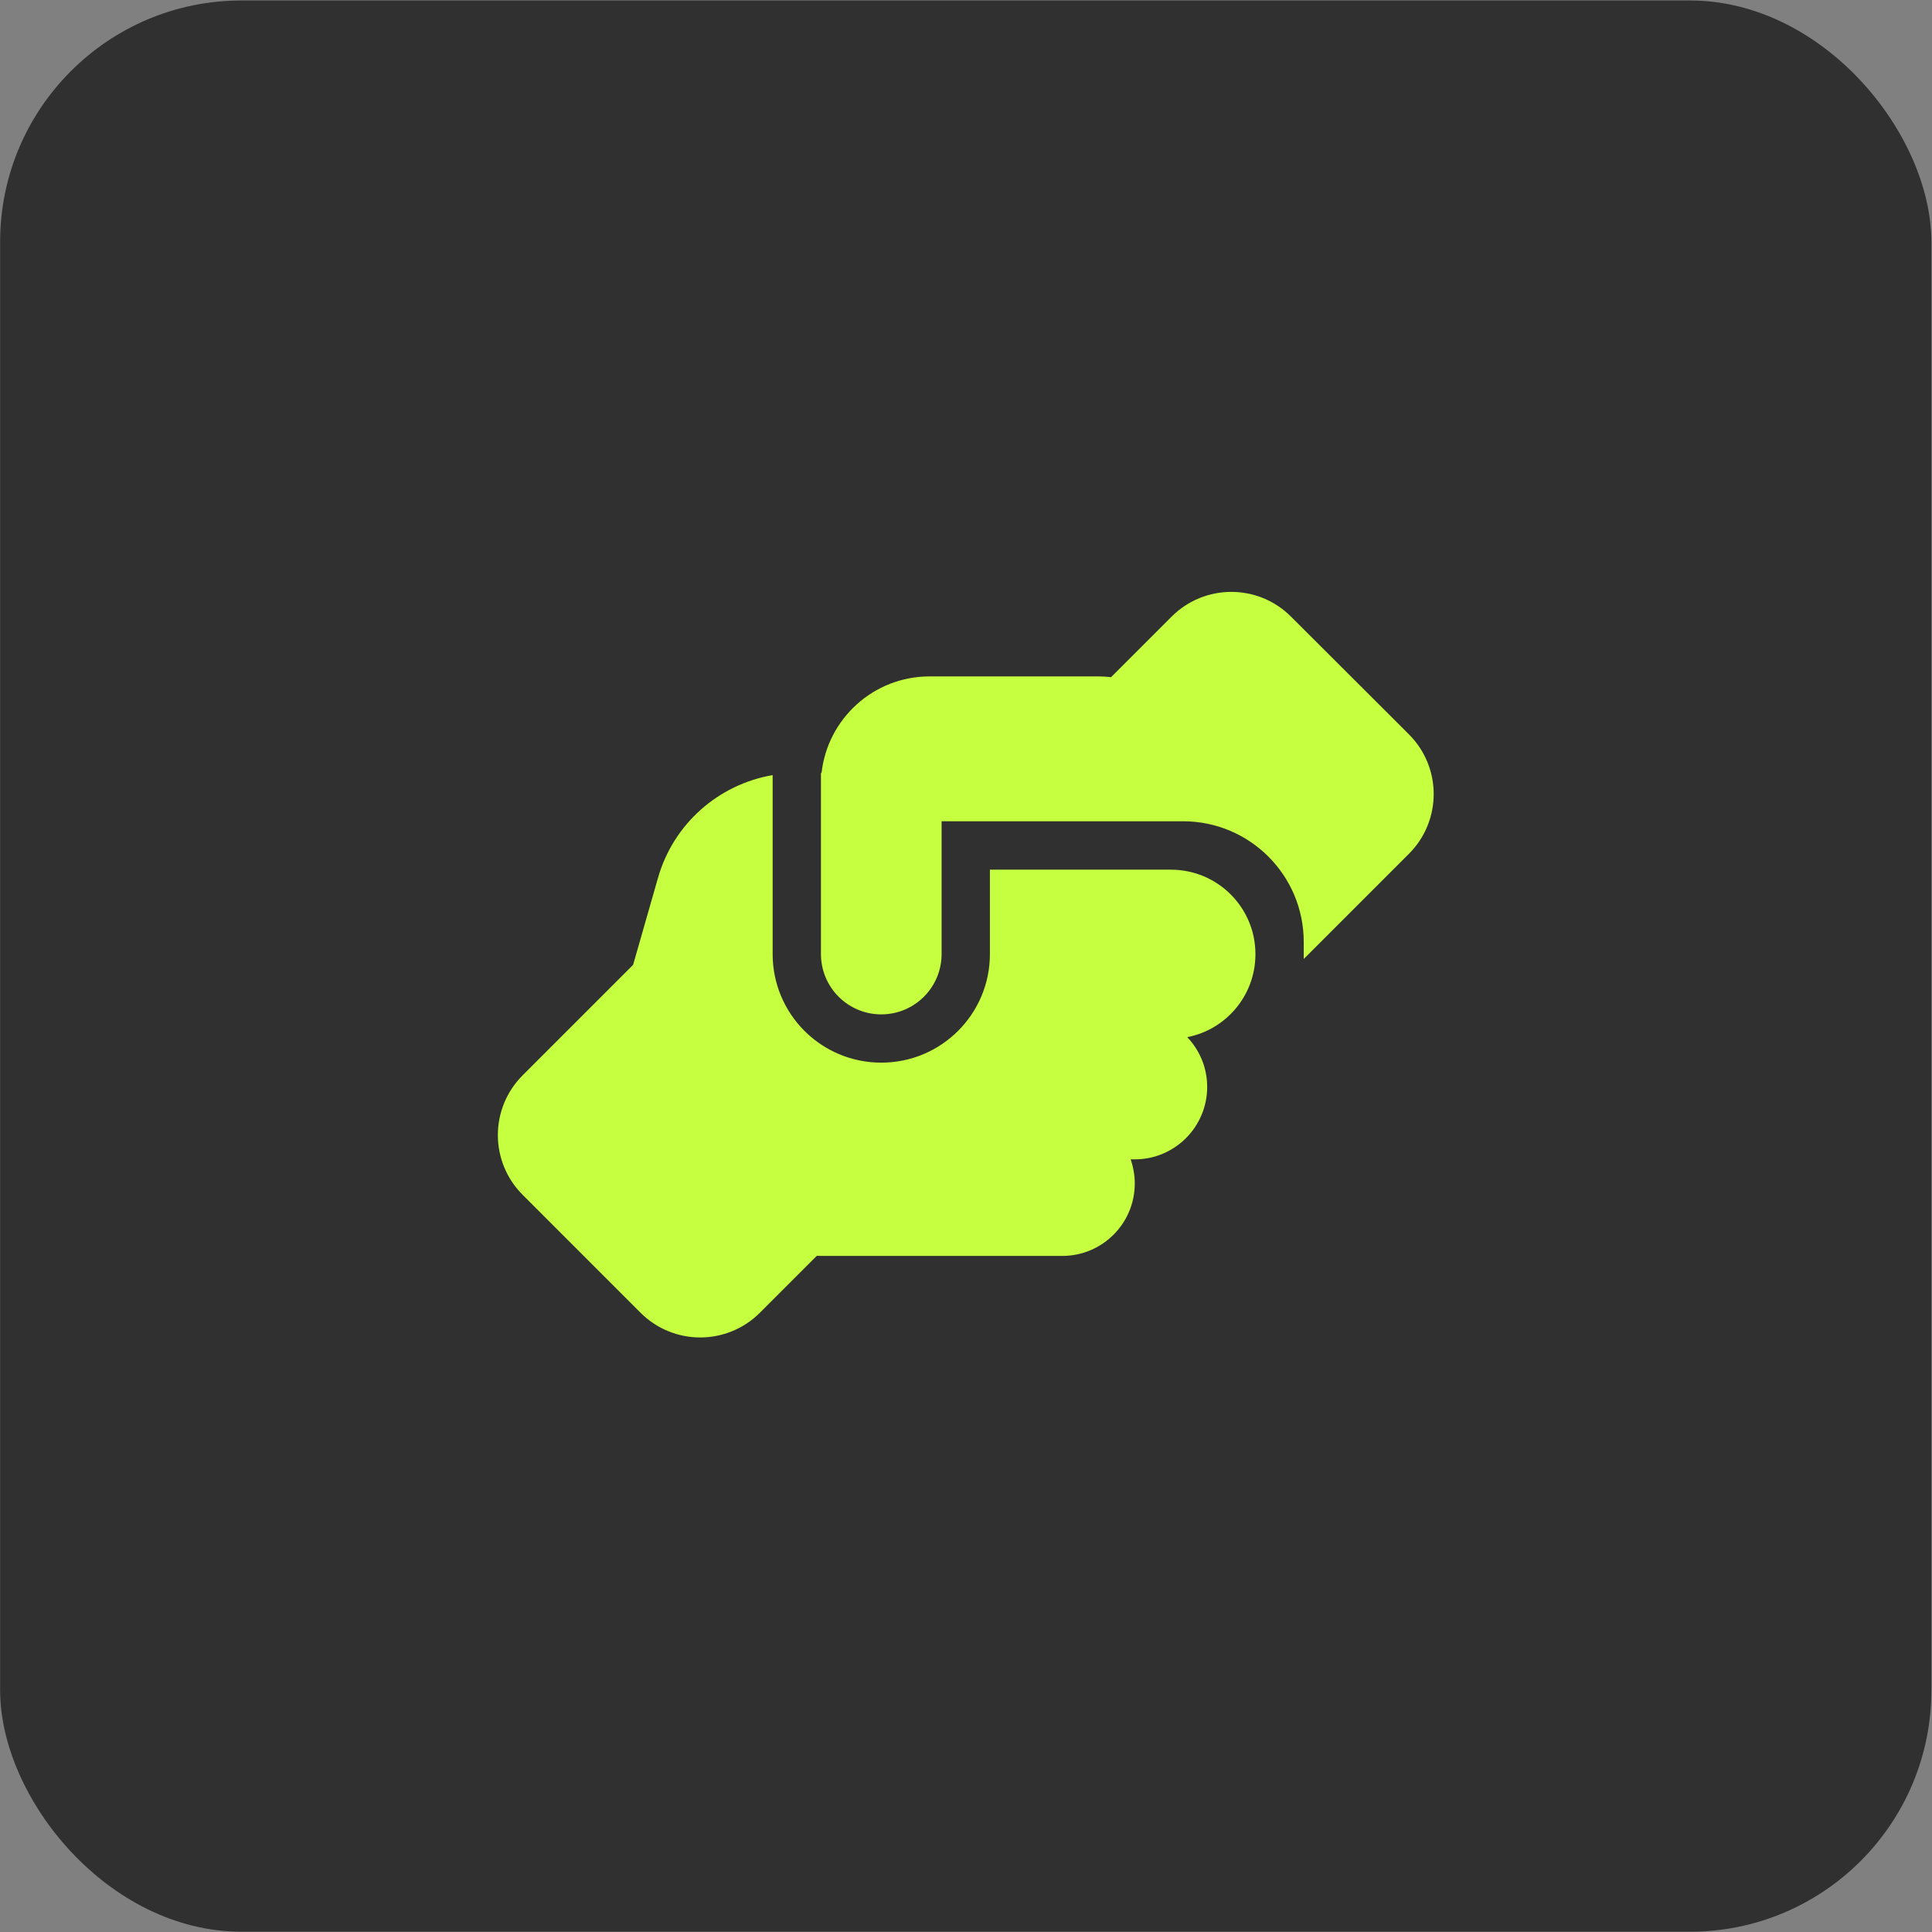 <?xml version="1.0" encoding="UTF-8"?> <svg xmlns="http://www.w3.org/2000/svg" width="48" height="48" viewBox="0 0 48 48" fill="none"><rect x="0" y="0" width="48" height="48" fill="#808080" stroke="none"/><rect x="0.003" y="0.012" width="47.981" height="47.981" rx="5.998" fill="#303030"></rect><g clip-path="url(#clip0_1_125)"><path d="M32.391 23.702V23.826L35.004 21.213C35.825 20.392 35.825 19.066 35.004 18.244L32.076 15.321C31.255 14.5 29.928 14.5 29.107 15.321L27.604 16.824C27.503 16.813 27.398 16.805 27.293 16.805H23.095C21.704 16.805 20.561 17.855 20.411 19.204H20.396V23.702C20.396 24.531 21.067 25.202 21.895 25.202C22.723 25.202 23.394 24.531 23.394 23.702V20.404H29.392C31.049 20.404 32.391 21.746 32.391 23.402V23.702ZM24.594 21.603V23.702C24.594 25.194 23.387 26.401 21.895 26.401C20.403 26.401 19.196 25.194 19.196 23.702V19.257C17.85 19.489 16.73 20.467 16.347 21.813L15.729 23.972L12.985 26.716C12.164 27.537 12.164 28.864 12.985 29.685L15.912 32.613C16.733 33.434 18.06 33.434 18.881 32.613L20.294 31.2C20.328 31.2 20.362 31.203 20.396 31.203H26.393C27.387 31.203 28.193 30.397 28.193 29.404C28.193 29.194 28.155 28.992 28.091 28.804H28.193C29.186 28.804 29.992 27.998 29.992 27.005C29.992 26.525 29.804 26.09 29.497 25.768C30.46 25.581 31.188 24.733 31.191 23.714V23.699C31.188 22.544 30.25 21.607 29.092 21.607H24.594V21.603Z" fill="#C5FF3F"></path></g><defs><clipPath id="clip0_1_125"><rect width="23.991" height="19.193" fill="white" transform="translate(11.999 14.406)"></rect></clipPath></defs></svg> 